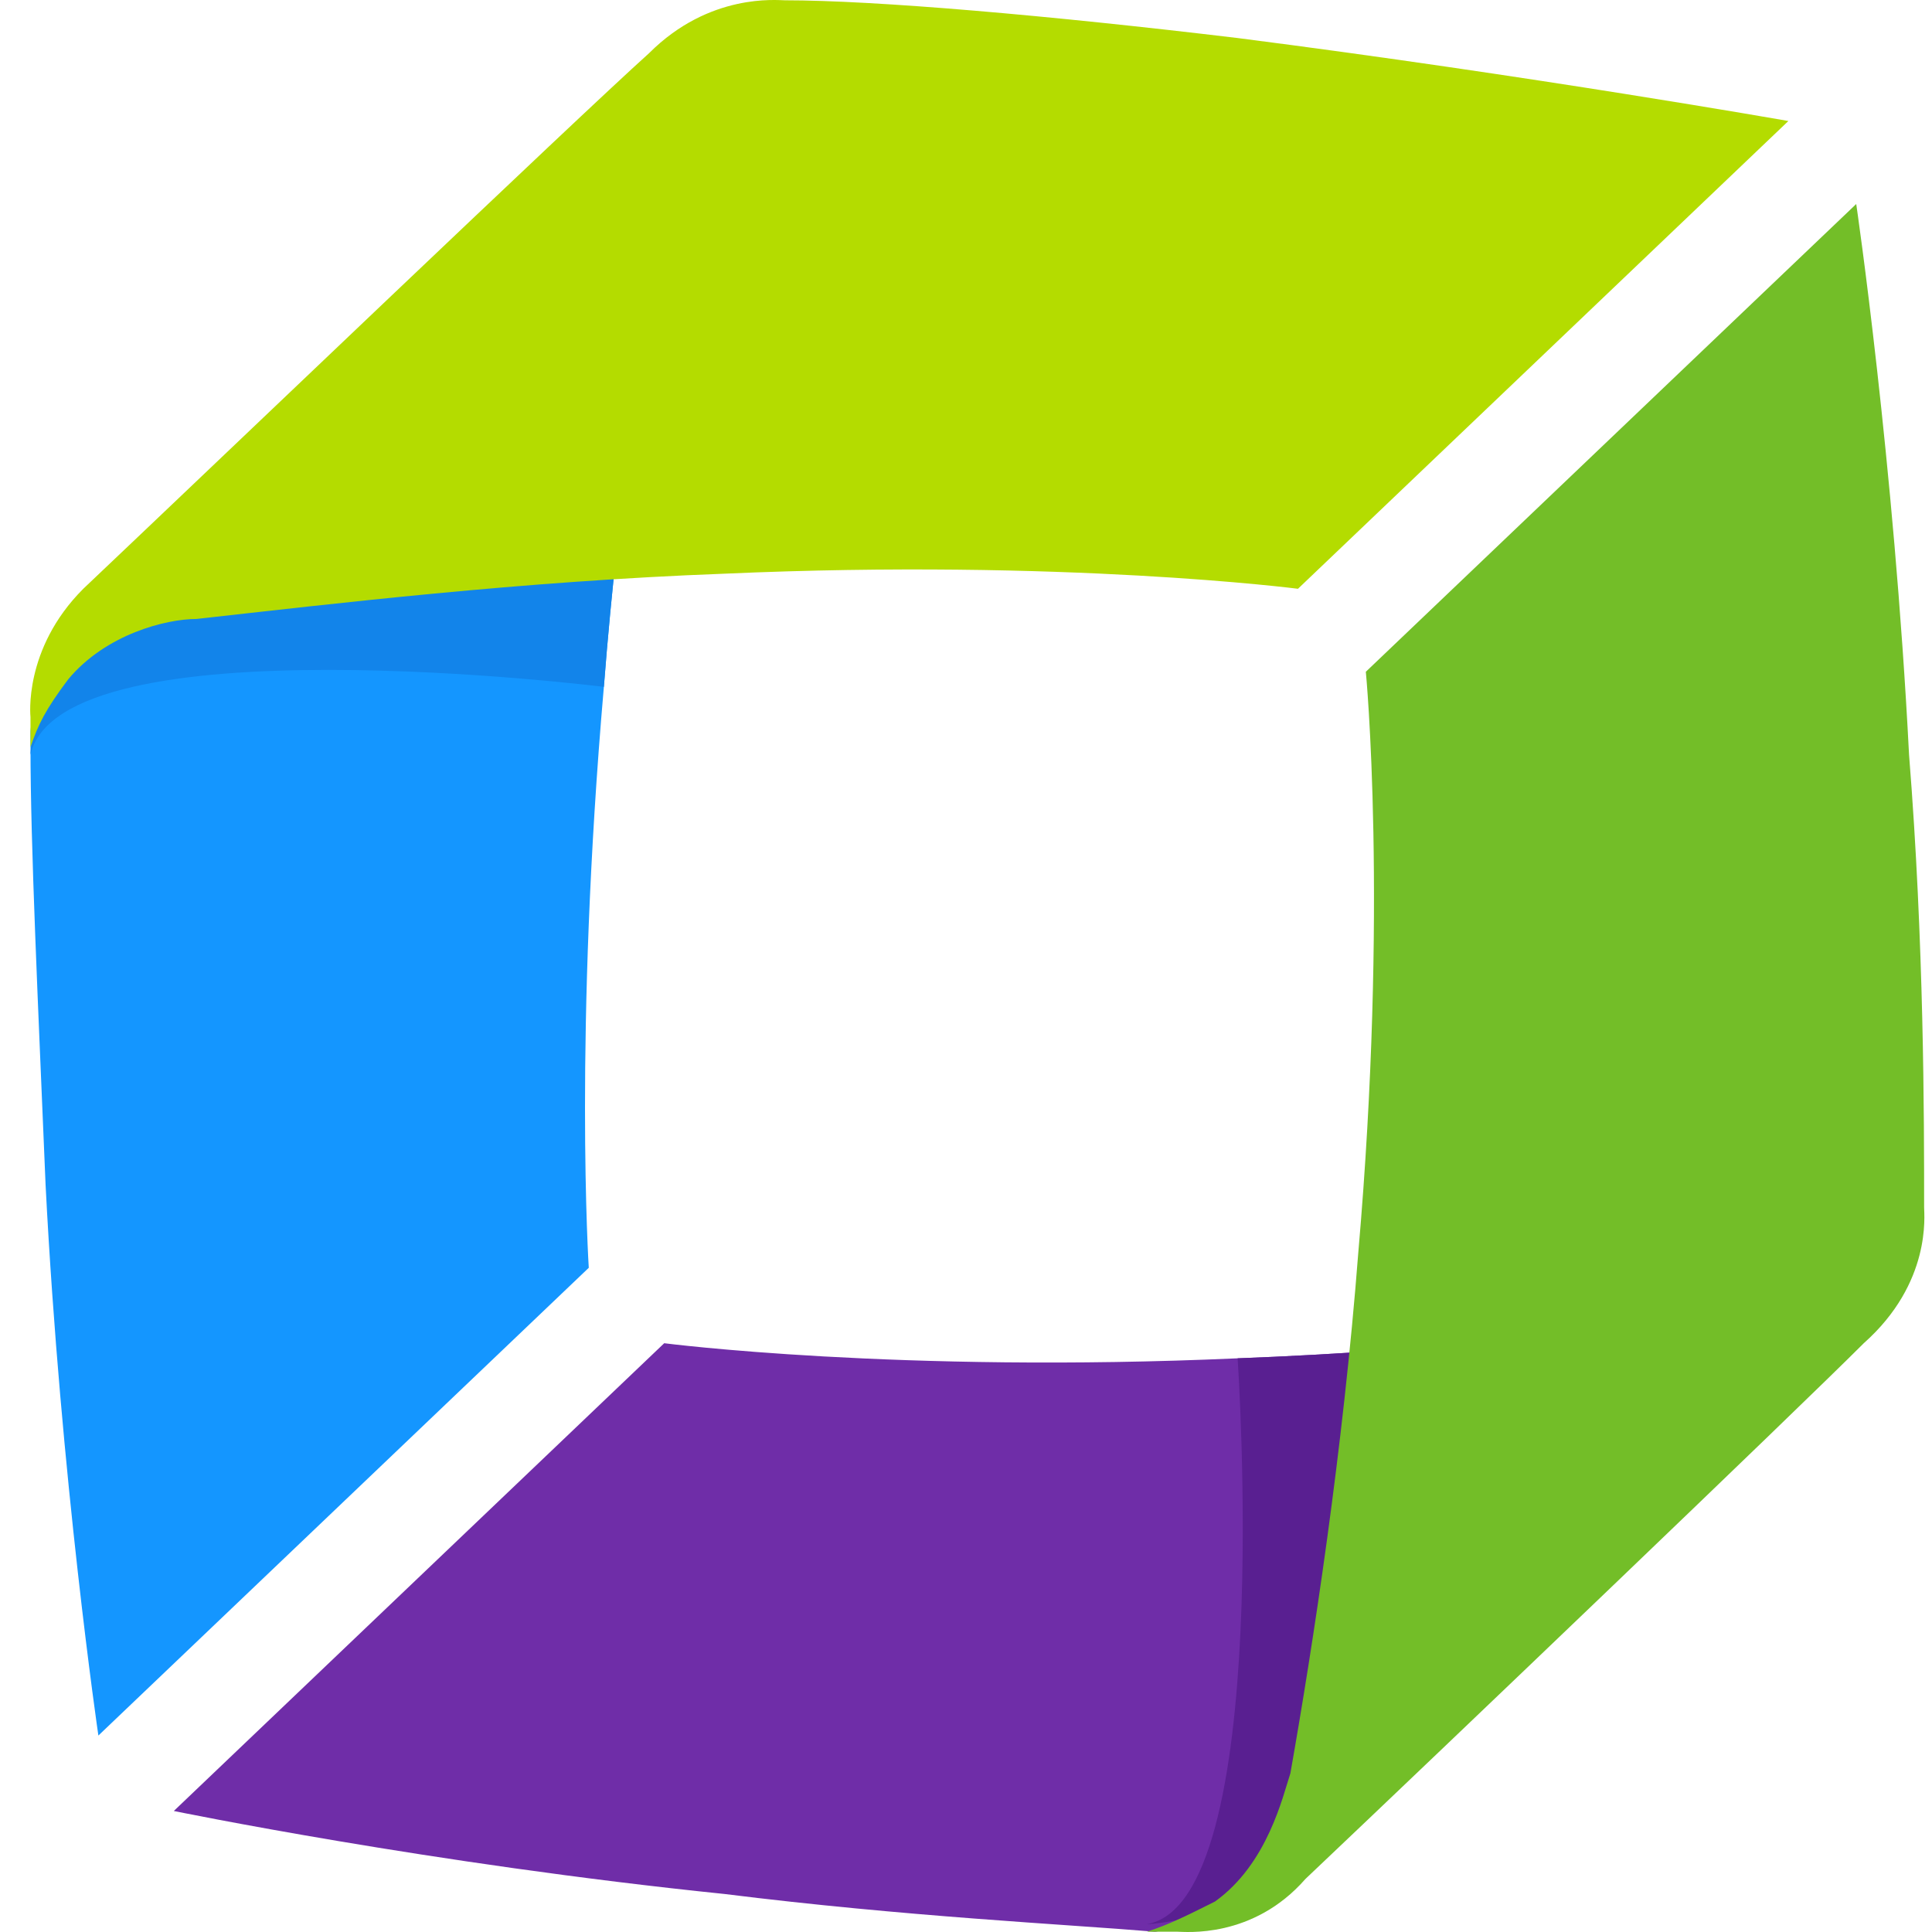 <svg width="64" height="64" viewBox="0 0 64 64" fill="none" xmlns="http://www.w3.org/2000/svg">
<g clip-path="url(#clip0_4261_73874)">
<path d="M22.253 5.508C21.503 9.757 20.504 16.255 20.004 22.753C19.004 34.249 19.504 41.997 19.504 41.997L3.259 57.492C3.259 57.492 2.009 48.995 1.51 39.248C1.26 33.249 1.01 28.001 1.01 24.752V24.252C1.01 24.002 1.26 22.003 3.259 19.754C5.758 17.254 22.503 4.009 22.253 5.508Z" fill="#1496FF"/>
<path d="M22.253 5.509C21.503 9.757 20.504 16.255 20.004 22.753C20.004 22.753 2.009 20.504 1.01 25.003C1.01 24.753 1.26 22.253 3.509 20.004C5.758 17.755 22.503 4.009 22.253 5.509Z" fill="#1284EA"/>
<path d="M1.01 23.753V24.752C1.26 24.003 1.51 23.503 2.26 22.503C3.509 21.003 5.509 20.504 6.508 20.504C11.007 20.004 17.255 19.254 24.003 19.004C35.249 18.504 42.997 19.504 42.997 19.504L59.242 4.009C59.242 4.009 50.745 2.509 40.998 1.26C34.749 0.51 29.001 0.01 26.002 0.01C25.752 0.01 23.503 -0.24 21.504 1.759C19.004 4.009 7.508 15.005 2.759 19.504C0.76 21.503 1.01 23.753 1.01 23.753Z" fill="#B4DC00"/>
<path d="M58.491 43.497C53.993 43.996 47.745 44.746 40.997 44.996C29.75 45.496 22.003 44.496 22.003 44.496L5.758 59.991C5.758 59.991 14.255 61.741 24.002 62.741C30 63.49 35.249 63.74 38.248 63.99C38.498 63.99 38.748 63.74 38.997 63.74C39.247 63.74 41.497 63.24 43.496 61.241C45.995 58.992 59.741 43.247 58.491 43.497Z" fill="#6F2DA8"/>
<path d="M58.491 43.496C53.993 43.996 47.745 44.746 40.997 44.996C40.997 44.996 42.246 62.99 37.998 63.74C38.248 63.74 41.246 63.49 43.246 61.491C45.745 59.492 59.741 43.247 58.491 43.496Z" fill="#591F91"/>
<path d="M38.997 63.99H37.998C38.747 63.74 39.247 63.491 40.247 62.991C41.996 61.741 42.496 59.492 42.746 58.742C43.496 54.493 44.495 47.995 44.995 41.497C45.995 30.001 45.245 22.253 45.245 22.253L61.49 6.758C61.49 6.758 62.74 15.256 63.24 25.003C63.739 31.251 63.739 36.999 63.739 39.998C63.739 40.248 63.989 42.497 61.74 44.496C59.491 46.746 47.994 57.742 43.246 62.241C41.496 64.24 39.247 63.99 38.997 63.99Z" fill="#73BE28"/>
</g>
<defs>
<clipPath id="clip0_4261_73874">
<rect width="64" height="64" fill="white"/>
</clipPath>
</defs>
</svg>
